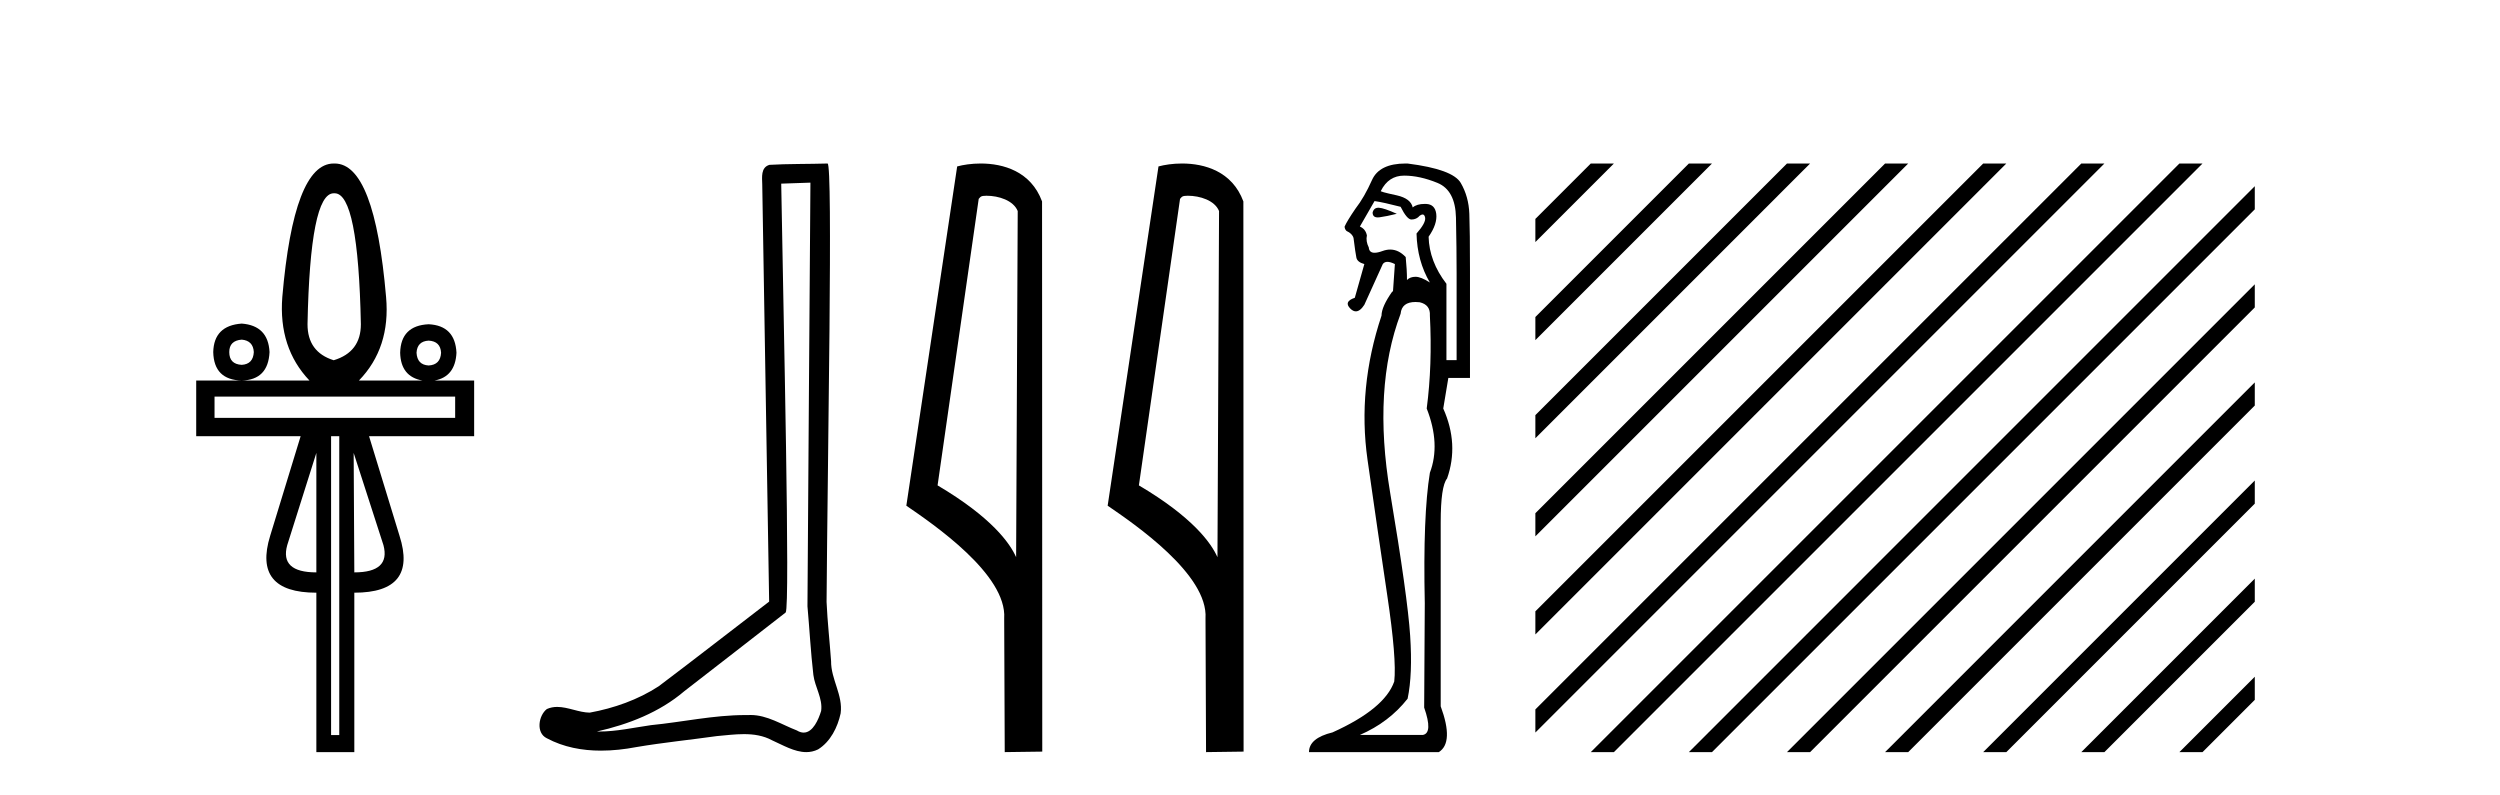 <?xml version='1.0' encoding='UTF-8' standalone='yes'?><svg xmlns='http://www.w3.org/2000/svg' xmlns:xlink='http://www.w3.org/1999/xlink' width='129.0' height='41.0' ><path d='M 17.27 9.974 Q 18.486 9.974 18.621 16.731 Q 18.621 18.167 17.219 18.589 Q 15.868 18.167 15.868 16.731 Q 16.003 9.974 17.219 9.974 ZM 12.472 17.525 Q 13.063 17.576 13.097 18.167 Q 13.063 18.792 12.472 18.826 Q 11.83 18.792 11.83 18.167 Q 11.83 17.576 12.472 17.525 ZM 22.118 17.576 Q 22.726 17.609 22.76 18.201 Q 22.726 18.826 22.118 18.859 Q 21.527 18.826 21.493 18.201 Q 21.527 17.609 22.118 17.576 ZM 12.472 16.697 Q 11.036 16.799 11.003 18.167 Q 11.036 19.603 12.472 19.636 Q 13.84 19.603 13.908 18.167 Q 13.84 16.799 12.472 16.697 ZM 23.486 20.464 L 23.486 21.562 L 11.07 21.562 L 11.07 20.464 ZM 16.324 23.37 L 16.324 29.535 Q 14.432 29.535 14.82 28.133 L 16.324 23.37 ZM 18.249 23.37 L 19.787 28.133 Q 20.158 29.535 18.283 29.535 L 18.249 23.37 ZM 17.506 22.508 L 17.506 37.931 L 17.084 37.931 L 17.084 22.508 ZM 17.219 8.437 Q 15.158 8.437 14.567 15.329 Q 14.364 17.947 15.969 19.636 L 10.124 19.636 L 10.124 22.508 L 15.513 22.508 L 13.942 27.643 Q 13.03 30.583 16.324 30.583 L 16.324 38.809 L 18.283 38.809 L 18.283 30.583 Q 21.56 30.583 20.614 27.643 L 19.043 22.508 L 24.466 22.508 L 24.466 19.636 L 22.419 19.636 Q 23.494 19.44 23.554 18.201 Q 23.486 16.799 22.118 16.731 Q 20.682 16.799 20.648 18.201 Q 20.678 19.44 21.803 19.636 L 18.52 19.636 Q 20.158 17.947 19.922 15.329 Q 19.331 8.437 17.27 8.437 Z' style='fill:#000000;stroke:none' /><path d='M 41.818 9.424 C 41.768 16.711 41.71 23.997 41.665 31.284 C 41.771 32.464 41.833 33.649 41.97 34.826 C 42.05 35.455 42.461 36.041 42.371 36.685 C 42.237 37.12 41.951 37.802 41.469 37.802 C 41.362 37.802 41.245 37.769 41.118 37.691 C 40.337 37.391 39.592 36.894 38.731 36.894 C 38.683 36.894 38.635 36.895 38.587 36.898 C 38.544 36.898 38.501 36.897 38.459 36.897 C 36.822 36.897 35.212 37.259 33.588 37.418 C 32.7 37.544 31.816 37.747 30.915 37.747 C 30.877 37.747 30.839 37.746 30.801 37.745 C 32.426 37.378 34.031 36.757 35.311 35.665 C 37.054 34.31 38.802 32.963 40.541 31.604 C 40.777 31.314 40.429 16.507 40.311 9.476 C 40.813 9.459 41.316 9.441 41.818 9.424 ZM 42.703 8.437 C 42.703 8.437 42.703 8.437 42.703 8.437 C 41.843 8.465 40.561 8.452 39.704 8.506 C 39.246 8.639 39.325 9.152 39.332 9.52 C 39.451 16.694 39.569 23.868 39.688 31.042 C 37.786 32.496 35.9 33.973 33.988 35.412 C 32.918 36.109 31.68 36.543 30.43 36.772 C 29.872 36.766 29.307 36.477 28.751 36.477 C 28.572 36.477 28.395 36.507 28.218 36.586 C 27.789 36.915 27.641 37.817 28.215 38.093 C 29.08 38.557 30.042 38.733 31.011 38.733 C 31.623 38.733 32.237 38.663 32.831 38.55 C 34.211 38.315 35.605 38.178 36.991 37.982 C 37.447 37.942 37.921 37.881 38.387 37.881 C 38.891 37.881 39.386 37.953 39.842 38.201 C 40.389 38.444 40.993 38.809 41.603 38.809 C 41.807 38.809 42.011 38.768 42.214 38.668 C 42.853 38.27 43.221 37.528 43.377 36.81 C 43.506 35.873 42.873 35.044 42.884 34.114 C 42.812 33.096 42.696 32.08 42.651 31.061 C 42.702 23.698 42.986 8.437 42.703 8.437 Z' style='fill:#000000;stroke:none' /><path d='M 50.902 10.1 C 51.527 10.1 52.291 10.34 52.514 10.89 L 52.432 28.751 L 52.432 28.751 C 52.116 28.034 51.174 26.699 48.379 25.046 L 50.501 10.263 C 50.601 10.157 50.598 10.1 50.902 10.1 ZM 52.432 28.751 L 52.432 28.751 C 52.432 28.751 52.432 28.751 52.432 28.751 L 52.432 28.751 L 52.432 28.751 ZM 50.605 8.437 C 50.127 8.437 49.696 8.505 49.39 8.588 L 46.767 26.094 C 48.155 27.044 51.968 29.648 51.816 31.91 L 51.844 38.809 L 53.781 38.783 L 53.77 10.393 C 53.194 8.837 51.763 8.437 50.605 8.437 Z' style='fill:#000000;stroke:none' /><path d='M 61.291 10.1 C 61.915 10.1 62.68 10.34 62.903 10.89 L 62.821 28.751 L 62.821 28.751 C 62.504 28.034 61.563 26.699 58.767 25.046 L 60.89 10.263 C 60.989 10.157 60.987 10.1 61.291 10.1 ZM 62.821 28.751 L 62.821 28.751 C 62.821 28.751 62.821 28.751 62.821 28.751 L 62.821 28.751 L 62.821 28.751 ZM 60.994 8.437 C 60.515 8.437 60.084 8.505 59.778 8.588 L 57.155 26.094 C 58.543 27.044 62.356 29.648 62.204 31.91 L 62.232 38.809 L 64.169 38.783 L 64.158 10.393 C 63.582 8.837 62.151 8.437 60.994 8.437 Z' style='fill:#000000;stroke:none' /><path d='M 71.125 10.719 Q 70.889 10.719 70.827 10.966 Q 70.827 11.219 71.092 11.219 Q 71.137 11.219 71.188 11.212 Q 71.549 11.163 72.075 11.032 Q 71.418 10.736 71.155 10.72 Q 71.14 10.719 71.125 10.719 ZM 70.926 10.375 Q 71.385 10.441 72.272 10.671 Q 72.6 11.327 72.83 11.327 Q 73.093 11.327 73.257 11.13 Q 73.345 11.067 73.407 11.067 Q 73.506 11.067 73.536 11.229 Q 73.585 11.492 73.093 12.05 Q 73.125 13.462 73.782 14.578 Q 73.322 14.282 73.043 14.282 Q 72.764 14.282 72.6 14.447 Q 72.6 13.921 72.534 13.265 Q 72.17 12.877 71.734 12.877 Q 71.542 12.877 71.336 12.953 Q 71.09 13.043 70.929 13.043 Q 70.651 13.043 70.63 12.772 Q 70.466 12.444 70.532 12.148 Q 70.466 11.82 70.17 11.689 L 70.926 10.375 ZM 72.452 9.062 Q 73.257 9.062 74.176 9.439 Q 75.096 9.817 75.128 11.229 Q 75.161 12.838 75.161 14.118 L 75.161 18.584 L 74.636 18.584 L 74.636 14.644 Q 73.749 13.494 73.716 12.214 Q 74.176 11.557 74.11 11.032 Q 74.045 10.539 73.585 10.523 Q 73.55 10.522 73.516 10.522 Q 73.108 10.522 72.896 10.704 Q 72.797 10.244 72.075 10.08 Q 71.155 9.883 71.254 9.85 Q 71.648 9.062 72.452 9.062 ZM 73.04 15.583 Q 73.142 15.583 73.257 15.596 Q 73.815 15.727 73.782 16.285 Q 73.913 18.846 73.618 21.079 Q 74.34 22.918 73.782 24.395 Q 73.421 26.595 73.519 31.126 Q 73.487 36.281 73.487 36.511 Q 73.946 37.824 73.421 37.923 L 70.17 37.923 Q 71.681 37.266 72.633 36.051 Q 72.896 34.804 72.764 32.801 Q 72.633 30.798 71.73 25.413 Q 70.827 20.028 72.272 16.187 Q 72.329 15.583 73.04 15.583 ZM 72.531 8.437 Q 71.174 8.437 70.794 9.292 Q 70.4 10.178 69.941 10.769 Q 69.514 11.393 69.382 11.689 Q 69.382 11.82 69.481 11.918 Q 69.776 12.05 69.842 12.28 Q 69.941 13.068 69.99 13.297 Q 70.039 13.527 70.4 13.626 L 69.908 15.366 Q 69.317 15.563 69.678 15.924 Q 69.82 16.066 69.962 16.066 Q 70.181 16.066 70.4 15.727 L 71.352 13.626 Q 71.435 13.511 71.59 13.511 Q 71.746 13.511 71.976 13.626 L 71.878 15.038 L 71.845 15.038 Q 71.287 15.826 71.287 16.285 Q 70.039 20.028 70.564 23.722 Q 71.09 27.416 71.582 30.716 Q 72.075 34.016 71.943 35.165 Q 71.451 36.577 68.759 37.791 Q 67.544 38.087 67.544 38.809 L 74.242 38.809 Q 75.03 38.317 74.34 36.445 L 74.34 26.956 Q 74.34 25.085 74.669 24.691 Q 75.293 22.918 74.472 21.079 L 74.734 19.503 L 75.851 19.503 L 75.851 13.987 Q 75.851 11.918 75.818 11.032 Q 75.785 10.145 75.375 9.439 Q 74.964 8.733 72.633 8.438 Q 72.581 8.437 72.531 8.437 Z' style='fill:#000000;stroke:none' /><path d='M 82.084 8.437 L 79.225 11.296 L 79.225 12.489 L 82.979 8.735 L 83.277 8.437 ZM 87.146 8.437 L 79.225 16.358 L 79.225 17.551 L 88.041 8.735 L 88.339 8.437 ZM 92.208 8.437 L 79.225 21.42 L 79.225 22.613 L 93.103 8.735 L 93.401 8.437 ZM 97.27 8.437 L 79.225 26.482 L 79.225 27.675 L 98.165 8.735 L 98.464 8.437 ZM 102.333 8.437 L 79.225 31.544 L 79.225 32.737 L 103.227 8.735 L 103.526 8.437 ZM 107.395 8.437 L 79.225 36.606 L 79.225 37.799 L 108.289 8.735 L 108.588 8.437 ZM 112.457 8.437 L 82.382 38.511 L 82.084 38.809 L 83.277 38.809 L 113.352 8.735 L 113.65 8.437 ZM 116.347 9.608 L 87.445 38.511 L 87.146 38.809 L 88.339 38.809 L 116.347 10.801 L 116.347 9.608 ZM 116.347 14.67 L 92.507 38.511 L 92.208 38.809 L 93.401 38.809 L 116.347 15.863 L 116.347 14.67 ZM 116.347 19.732 L 97.569 38.511 L 97.27 38.809 L 98.464 38.809 L 116.347 20.926 L 116.347 19.732 ZM 116.347 24.794 L 102.631 38.511 L 102.333 38.809 L 103.526 38.809 L 116.347 25.988 L 116.347 24.794 ZM 116.347 29.857 L 107.693 38.511 L 107.395 38.809 L 108.588 38.809 L 116.347 31.05 L 116.347 29.857 ZM 116.347 34.919 L 112.755 38.511 L 112.457 38.809 L 113.65 38.809 L 116.347 36.112 L 116.347 34.919 Z' style='fill:#000000;stroke:none' /></svg>